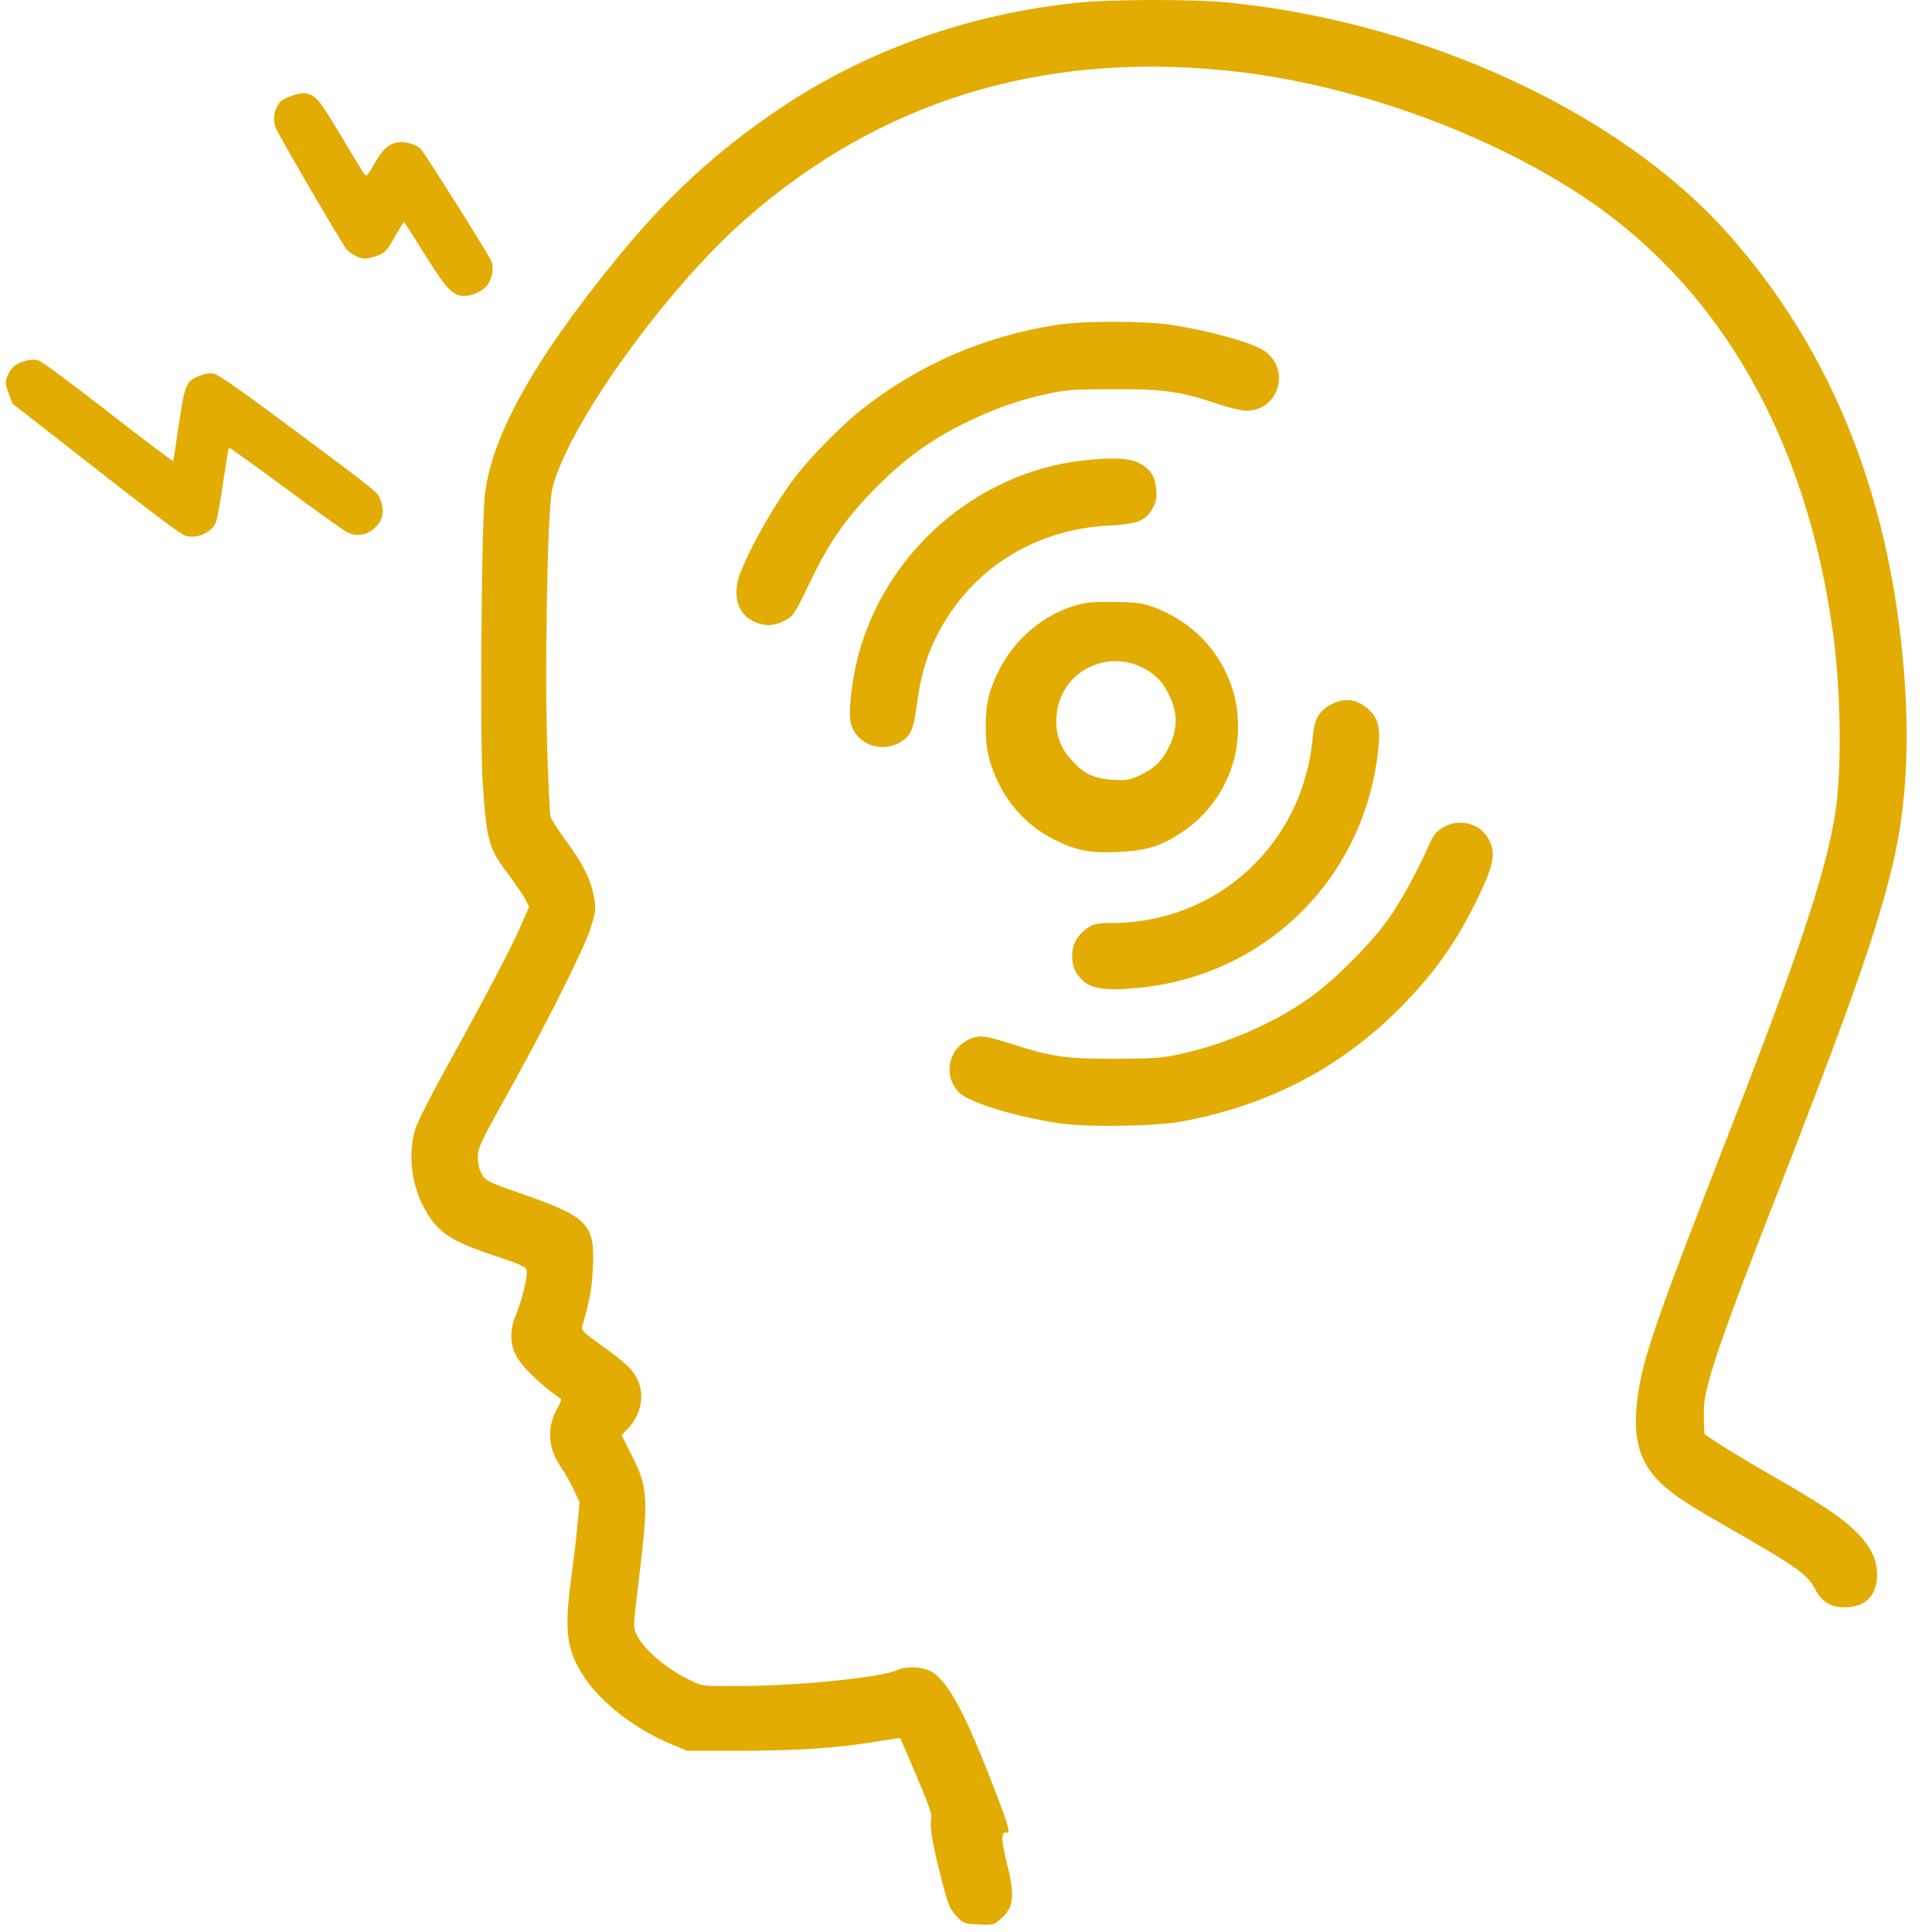 <?xml version="1.0" encoding="UTF-8"?> <svg xmlns="http://www.w3.org/2000/svg" width="62" height="62" viewBox="0 0 62 62" fill="none"><path d="M8.913 3.383C8.778 3.627 8.756 3.852 8.85 4.105C8.932 4.324 10.938 7.765 11.118 7.997C11.178 8.07 11.325 8.17 11.451 8.229C11.637 8.315 11.725 8.316 11.95 8.254C12.338 8.144 12.4 8.088 12.686 7.571C12.829 7.319 12.953 7.118 12.966 7.124C12.973 7.127 13.27 7.588 13.619 8.145C14.272 9.178 14.444 9.392 14.735 9.478C14.987 9.551 15.423 9.406 15.614 9.18C15.792 8.964 15.858 8.623 15.768 8.38C15.699 8.195 13.683 4.996 13.516 4.797C13.383 4.647 13.065 4.543 12.814 4.564C12.49 4.596 12.291 4.769 12.014 5.254C11.805 5.625 11.766 5.668 11.703 5.602C11.666 5.561 11.331 5.014 10.963 4.391C10.251 3.198 10.138 3.056 9.808 2.996C9.708 2.978 9.533 3.009 9.334 3.083C9.064 3.183 9.003 3.228 8.913 3.383Z" fill="#E2AC02"></path><path d="M34.492 0.095C31.032 0.47 27.83 1.612 25.08 3.445C23.073 4.782 21.433 6.279 19.806 8.28C17.121 11.559 15.733 14.064 15.553 15.956C15.449 17.034 15.404 23.798 15.488 25.083C15.617 27 15.682 27.22 16.276 28.007C16.527 28.343 16.785 28.724 16.856 28.853L16.979 29.098L16.721 29.698C16.424 30.383 15.469 32.203 14.268 34.359C13.816 35.179 13.39 36.031 13.325 36.237C13.048 37.167 13.248 38.309 13.835 39.129C14.203 39.639 14.642 39.891 15.966 40.33C16.773 40.601 16.882 40.653 16.902 40.788C16.934 40.988 16.753 41.718 16.547 42.221C16.359 42.68 16.366 43.125 16.559 43.499C16.747 43.861 17.334 44.429 18.005 44.9C18.025 44.913 17.973 45.029 17.902 45.165C17.541 45.797 17.573 46.449 17.992 47.069C18.122 47.25 18.309 47.586 18.412 47.805L18.599 48.205L18.528 48.967C18.49 49.386 18.399 50.148 18.328 50.658C18.102 52.369 18.18 52.969 18.761 53.84C19.297 54.647 20.387 55.487 21.491 55.951L22.046 56.184H23.822C25.687 56.177 26.913 56.093 28.14 55.887C28.547 55.822 28.882 55.771 28.889 55.777C28.895 55.79 29.102 56.255 29.341 56.823C30.386 59.289 29.483 57.419 30.135 59.995C30.419 61.125 30.464 61.241 30.683 61.48C30.916 61.725 30.942 61.738 31.4 61.757C31.845 61.783 31.89 61.77 32.084 61.609C32.536 61.234 32.581 60.853 32.316 59.814C31.813 57.794 32.82 59.812 32.084 57.862C31.025 55.067 30.451 53.963 29.883 53.64C29.599 53.479 29.07 53.46 28.773 53.602C28.282 53.828 25.706 54.092 23.854 54.105C22.582 54.118 22.556 54.118 22.195 53.944C21.407 53.576 20.659 52.943 20.42 52.44C20.316 52.227 20.323 52.143 20.491 50.774C20.82 48.083 20.8 47.74 20.271 46.701L19.948 46.056L20.136 45.862C20.568 45.417 20.697 44.797 20.465 44.287C20.31 43.951 20.097 43.745 19.284 43.164C18.741 42.776 18.651 42.693 18.683 42.57C18.916 41.782 18.993 41.363 19.025 40.711C19.096 39.278 18.89 39.058 16.721 38.303C15.682 37.942 15.585 37.896 15.469 37.69C15.385 37.554 15.339 37.348 15.333 37.148C15.333 36.844 15.398 36.696 16.23 35.205C17.508 32.919 18.741 30.454 18.954 29.782C19.116 29.259 19.129 29.175 19.064 28.801C18.967 28.246 18.703 27.71 18.16 26.974C17.909 26.639 17.689 26.29 17.663 26.2C17.644 26.109 17.592 25.096 17.56 23.94C17.476 21.3 17.573 16.304 17.721 15.697C18.193 13.696 21.349 9.294 23.931 7.028C28.211 3.271 33.356 1.67 39.294 2.258C43.18 2.639 47.492 4.149 50.701 6.241C55.187 9.178 58.001 14.084 58.84 20.435C59.079 22.275 59.105 24.721 58.899 26.064C58.602 27.988 57.73 30.609 55.406 36.56C53.289 41.989 52.792 43.403 52.605 44.5C52.13 47.22 53.236 47.735 55.558 49.077C57.65 50.277 58.005 50.529 58.237 50.974C58.456 51.407 58.74 51.581 59.199 51.581C59.864 51.581 60.238 51.2 60.238 50.529C60.238 50.038 60.019 49.599 59.528 49.122C59.063 48.67 58.437 48.257 56.752 47.289C55.151 46.365 54.377 45.849 54.041 45.468C53.402 44.739 54.78 48.27 54.696 46.049C54.658 45.068 54.67 44.978 54.832 44.352C55.038 43.545 55.587 42.021 56.659 39.271C59.421 32.19 60.209 29.963 60.745 27.717C61.139 26.064 61.268 24.179 61.139 22.069C60.758 16.156 58.86 11.308 55.419 7.461C51.985 3.62 45.775 0.741 39.495 0.089C38.32 -0.034 35.615 -0.027 34.492 0.095Z" fill="#E2AC02"></path><path d="M0.423 11.781C0.354 11.844 0.268 11.989 0.226 12.095C0.163 12.273 0.17 12.335 0.277 12.622L0.399 12.952L3.076 15.043C4.86 16.443 5.814 17.154 5.946 17.191C6.312 17.307 6.789 17.098 6.932 16.756C6.969 16.667 7.071 16.099 7.159 15.494C7.25 14.882 7.331 14.375 7.35 14.368C7.363 14.358 8.176 14.94 9.162 15.667C10.141 16.39 11.035 17.028 11.142 17.085C11.394 17.211 11.698 17.189 11.923 17.026C12.265 16.786 12.363 16.456 12.211 16.046C12.117 15.792 12.117 15.792 9.602 13.919C7.808 12.582 7.029 12.035 6.886 11.998C6.744 11.964 6.625 11.976 6.426 12.05C5.976 12.217 5.927 12.332 5.739 13.627C5.65 14.244 5.569 14.766 5.557 14.792C5.548 14.812 4.61 14.11 3.472 13.22C2.095 12.152 1.34 11.596 1.219 11.561C0.992 11.501 0.591 11.611 0.423 11.781Z" fill="#E2AC02"></path><path d="M33.924 10.424C31.6 10.779 29.457 11.708 27.63 13.161C27.01 13.651 26.003 14.677 25.558 15.258C24.874 16.149 24.131 17.447 23.763 18.376C23.492 19.067 23.654 19.687 24.177 19.938C24.525 20.106 24.835 20.1 25.171 19.919C25.474 19.764 25.461 19.783 26.107 18.454C26.662 17.318 27.23 16.53 28.146 15.613C29.057 14.703 29.851 14.129 30.954 13.58C31.89 13.122 32.658 12.844 33.653 12.631C34.221 12.508 34.505 12.489 35.764 12.489C37.371 12.483 37.913 12.567 39.133 12.98C39.462 13.089 39.856 13.18 39.998 13.18C41.018 13.186 41.431 11.889 40.598 11.276C40.243 11.011 38.797 10.604 37.564 10.424C36.712 10.294 34.75 10.294 33.924 10.424Z" fill="#E2AC02"></path><path d="M34.731 14.78C31.322 15.174 28.405 17.73 27.533 21.074C27.327 21.875 27.217 22.895 27.307 23.224C27.488 23.889 28.288 24.186 28.902 23.811C29.224 23.618 29.315 23.417 29.412 22.682C29.56 21.552 29.799 20.823 30.283 20.003C31.4 18.118 33.336 16.975 35.602 16.866C36.506 16.814 36.764 16.717 36.99 16.31C37.106 16.104 37.126 15.981 37.106 15.704C37.067 15.271 36.919 15.052 36.538 14.851C36.222 14.697 35.673 14.671 34.731 14.78Z" fill="#E2AC02"></path><path d="M34.653 19.39C33.53 19.674 32.549 20.493 32.02 21.584C31.723 22.204 31.632 22.611 31.632 23.327C31.632 24.018 31.723 24.431 31.994 25.025C32.381 25.87 33.014 26.535 33.833 26.942C34.524 27.291 34.963 27.381 35.86 27.342C36.79 27.303 37.235 27.168 37.926 26.71C38.713 26.18 39.256 25.457 39.546 24.56C39.791 23.811 39.791 22.837 39.546 22.094C39.159 20.894 38.275 19.971 37.08 19.506C36.699 19.364 36.519 19.331 35.828 19.319C35.279 19.306 34.905 19.325 34.653 19.39ZM36.738 21.462C37.132 21.681 37.345 21.92 37.558 22.391C37.797 22.908 37.784 23.424 37.513 23.973C37.28 24.438 37.048 24.663 36.544 24.896C36.248 25.031 36.131 25.051 35.705 25.025C35.099 24.986 34.789 24.838 34.389 24.392C34.008 23.973 33.866 23.553 33.904 22.979C34.008 21.584 35.492 20.784 36.738 21.462Z" fill="#E2AC02"></path><path d="M42.735 22.598C42.322 22.811 42.18 23.062 42.128 23.663C41.825 27.078 39.069 29.621 35.667 29.621C35.221 29.621 35.099 29.647 34.918 29.769C34.582 29.995 34.408 30.299 34.408 30.667C34.408 31.054 34.531 31.299 34.827 31.532C35.118 31.751 35.641 31.796 36.622 31.693C40.676 31.254 43.768 28.162 44.226 24.102C44.304 23.366 44.245 23.082 43.942 22.791C43.574 22.436 43.18 22.372 42.735 22.598Z" fill="#E2AC02"></path><path d="M46.305 26.555C46.098 26.677 45.995 26.806 45.885 27.058C45.511 27.917 44.956 28.93 44.555 29.492C44 30.279 42.812 31.467 42.025 32.022C40.869 32.842 39.359 33.501 37.861 33.83C37.306 33.952 37.016 33.972 35.796 33.978C34.182 33.978 33.782 33.92 32.413 33.487C31.806 33.294 31.542 33.236 31.374 33.268C30.509 33.429 30.173 34.43 30.774 35.056C31.084 35.379 32.6 35.844 34.021 36.05C34.937 36.179 37.1 36.147 37.945 35.986C40.708 35.469 42.993 34.282 44.904 32.371C46.027 31.241 46.724 30.26 47.434 28.801C47.944 27.742 48.015 27.355 47.764 26.916C47.486 26.413 46.815 26.251 46.305 26.555Z" fill="#E2AC02"></path></svg> 